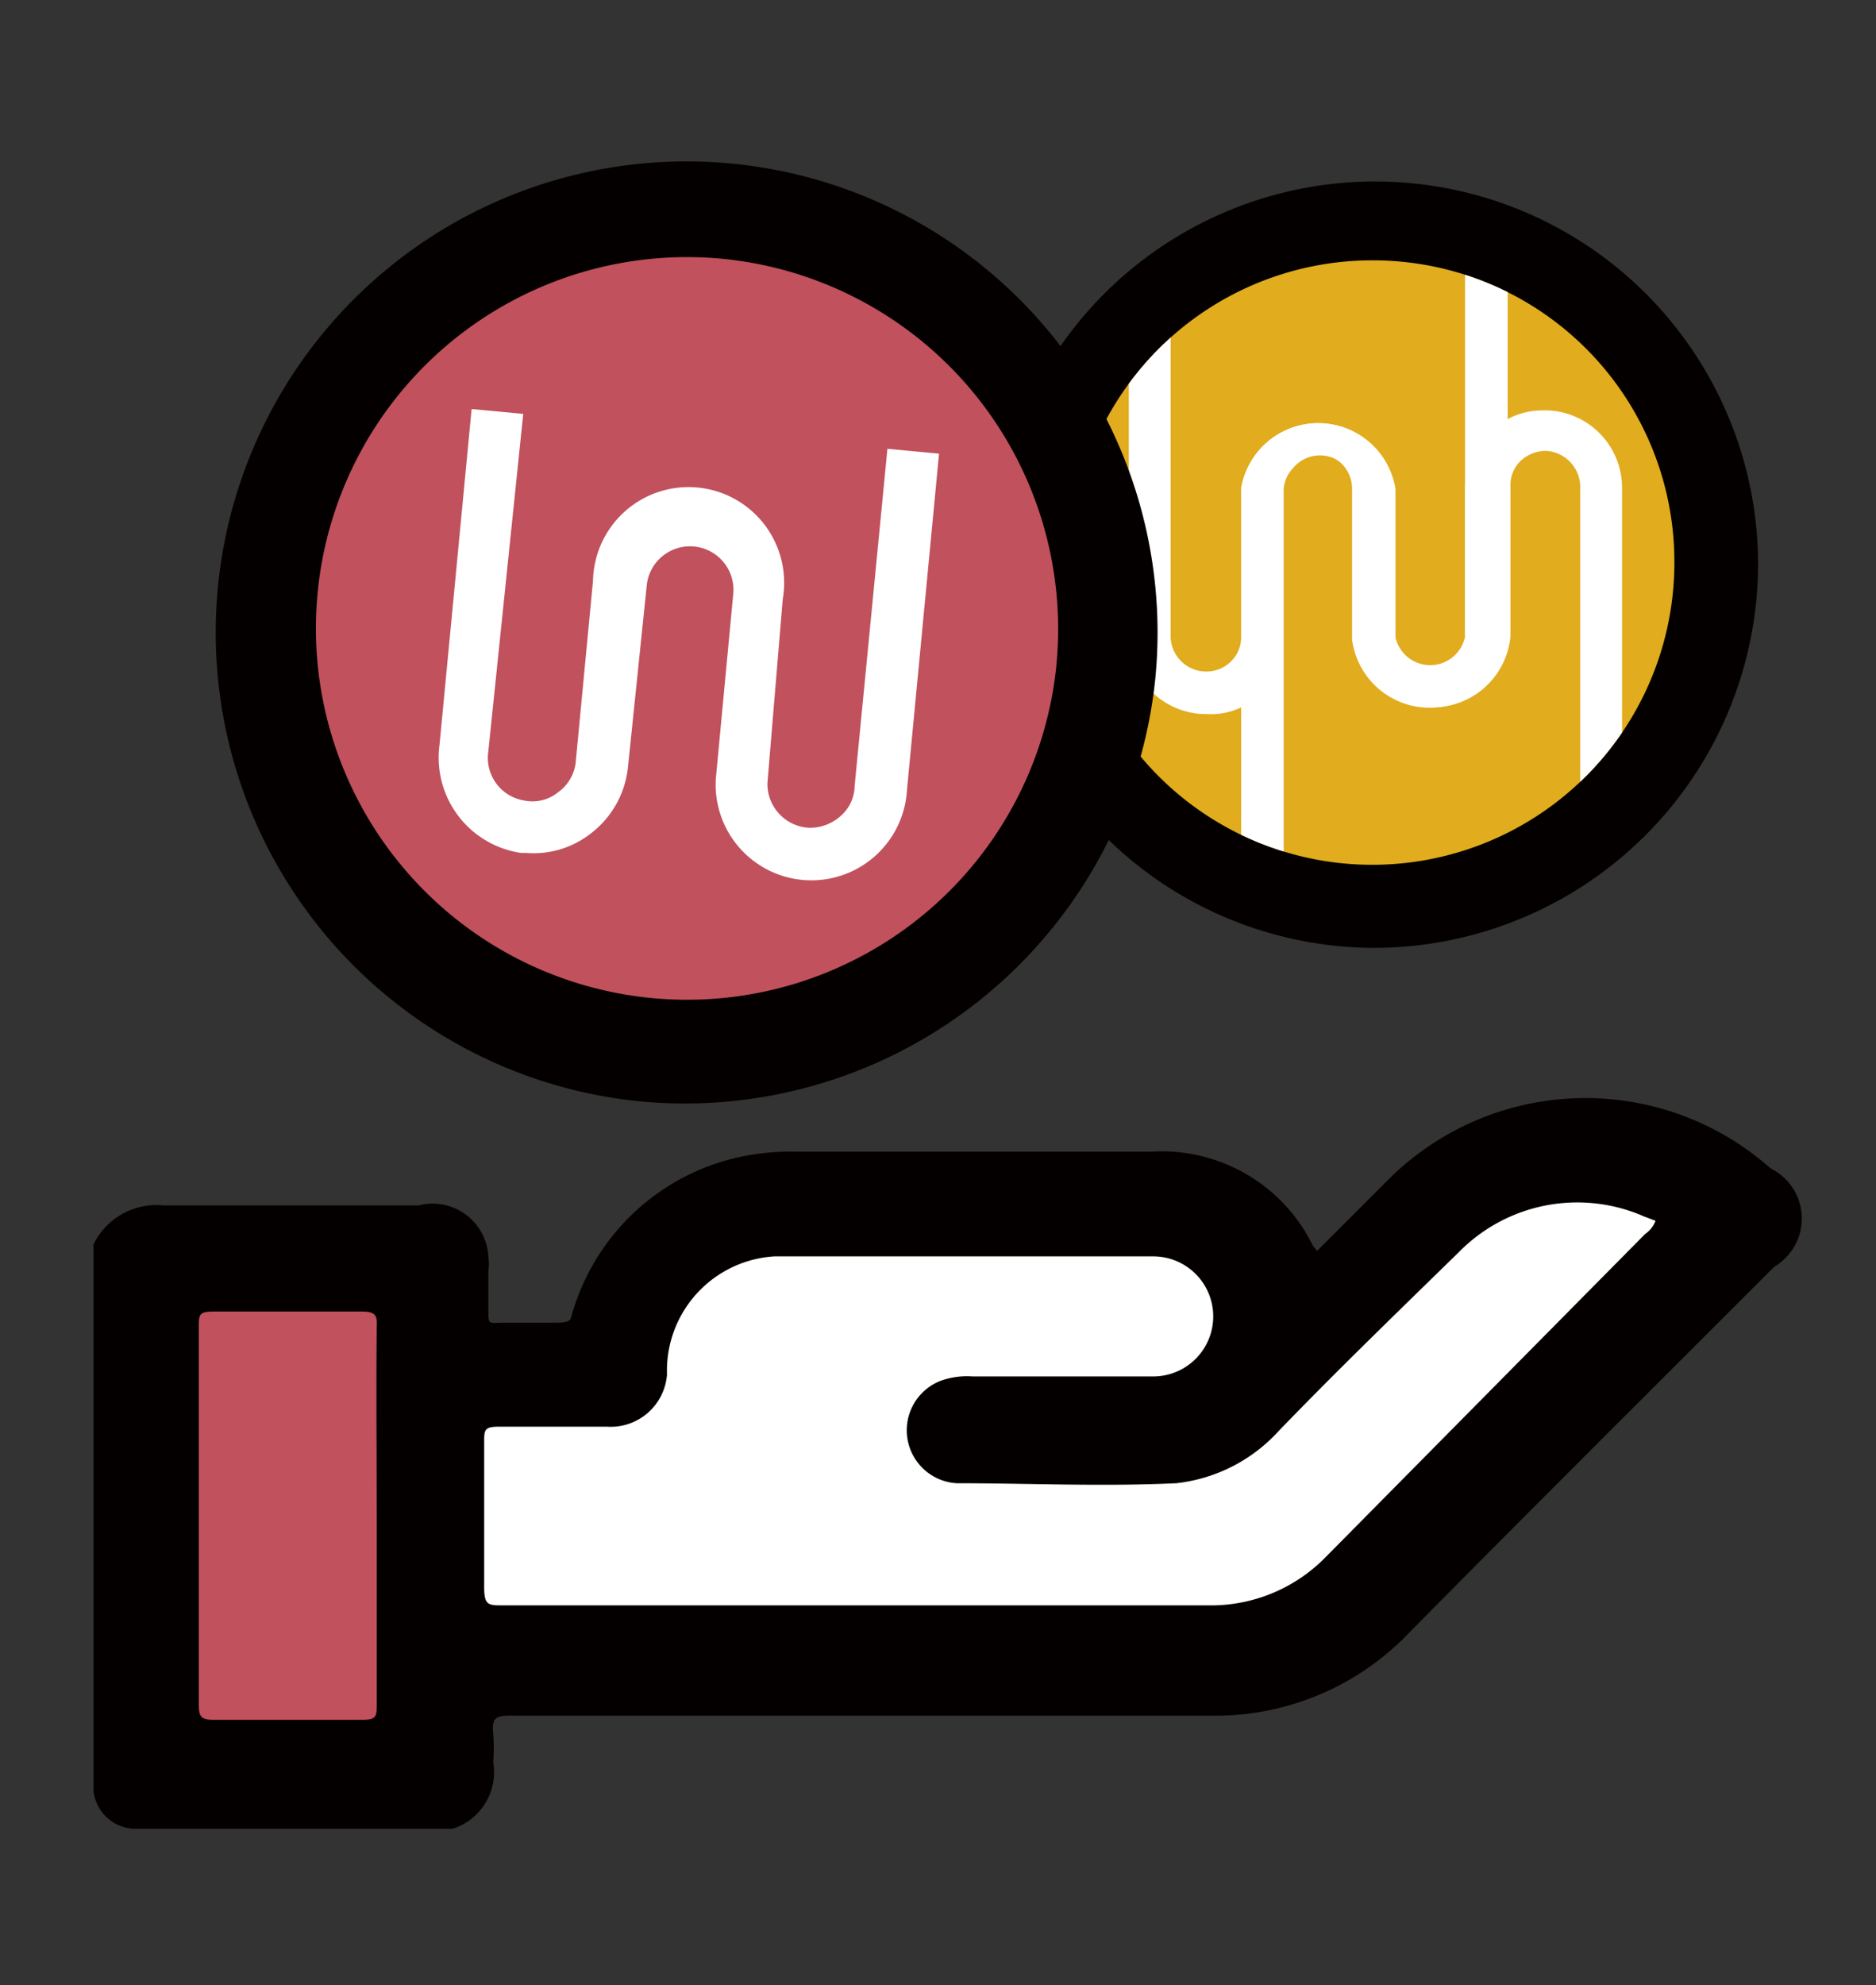 <svg id="圖層_1" data-name="圖層 1" xmlns="http://www.w3.org/2000/svg" xmlns:xlink="http://www.w3.org/1999/xlink" viewBox="0 0 26.89 28.44"><rect x="0" y="0" width="26.89" height="28.44" fill="#333333" stroke="none"/><defs><clipPath id="clip-path"><path d="M24,8.08a4.33,4.33,0,1,1-4.3-4.35A4.32,4.32,0,0,1,24,8.08Z" style="fill:none"/></clipPath></defs><title>quick_btn_give</title><g id="l5aisd.tif"><path d="M1.34,17.83a1,1,0,0,1,1-.56H6A.8.8,0,0,1,7,18a.81.81,0,0,1,0,.22v.56c0,.18,0,.18.17.17h.81c.25,0,.19-.07.24-.19a3.21,3.21,0,0,1,2.41-2.19,3.56,3.56,0,0,1,.8-.07h5.07a2.41,2.41,0,0,1,2.32,1.35l.06.07,1-1a4,4,0,0,1,5.5-.18.8.8,0,0,1,.36,1.08.82.82,0,0,1-.31.33c-1.74,1.74-3.49,3.48-5.23,5.24a3.84,3.84,0,0,1-2.85,1.19h-10c-.21,0-.31,0-.28.26a2.81,2.81,0,0,1,0,.41.85.85,0,0,1-.58.95H1.9a.61.61,0,0,1-.56-.55Z" style="fill:#040000"/><path d="M23.73,17.49a.4.4,0,0,1-.15.19L19,22.31a2.3,2.3,0,0,1-1.68.69H7.21c-.21,0-.27,0-.27-.26V20.66c0-.17,0-.22.21-.22H8.7a.81.81,0,0,0,.86-.74v-.1A1.64,1.64,0,0,1,11.1,18h5.43a.86.86,0,1,1,0,1.72H13.94a1.12,1.12,0,0,0-.45.06.76.76,0,0,0,.22,1.47c1,0,2.1.05,3.15,0a2.33,2.33,0,0,0,1.47-.75c.86-.89,1.7-1.7,2.58-2.56a2.38,2.38,0,0,1,2.66-.51Z" style="fill:#fff"/><path d="M5.4,21.74v2.68c0,.16,0,.22-.2.22H3.05c-.17,0-.2-.06-.2-.2V19c0-.16,0-.21.21-.21H5.18c.2,0,.23.05.22.22C5.39,19.94,5.4,20.84,5.4,21.74Z" style="fill:#c0515d"/><path d="M19.7,13.58a5.49,5.49,0,1,1,5.5-5.47v0A5.51,5.51,0,0,1,19.7,13.58Z" style="fill:#040000"/><path d="M24,8.08a4.33,4.33,0,1,1-4.3-4.35A4.32,4.32,0,0,1,24,8.08Z" style="fill:#e1ac1d"/><g style="clip-path:url(#clip-path)"><path d="M17.29,10.23h-.05a1.11,1.11,0,0,1-1.06-1.16h0V3.35h.6V9.08a.51.51,0,0,0,.48.54h0a.5.5,0,0,0,.37-.13.48.48,0,0,0,.16-.35V7A1.12,1.12,0,0,1,20,7V9.15a.51.51,0,0,0,.53.47.53.53,0,0,0,.35-.17A.49.49,0,0,0,21,9.09V3.35h.61V9.07a1.12,1.12,0,0,1-2.23.09V7a.5.5,0,0,0-.51-.5.5.5,0,0,0-.5.5V9.15A1.12,1.12,0,0,1,18,10,1,1,0,0,1,17.29,10.23Z" style="fill:#fff"/><path d="M22.13,5.88h.06A1.11,1.11,0,0,1,23.25,7h0v5.54h-.6V7a.52.52,0,0,0-.48-.54h0a.53.53,0,0,0-.36.13.48.48,0,0,0-.16.36V9.12a1.12,1.12,0,0,1-2.23,0V7a.5.5,0,0,0-.88-.3A.49.49,0,0,0,18.4,7v5.56h-.61V7A1.12,1.12,0,0,1,20,7V9.12a.51.51,0,0,0,1,0V7a1.11,1.11,0,0,1,.35-.8A1.06,1.06,0,0,1,22.13,5.88Z" style="fill:#fff"/></g><path d="M9.18,15.78a6.75,6.75,0,1,1,7.38-6.06v0A6.78,6.78,0,0,1,9.18,15.78Z" style="fill:#040000"/><path d="M15.14,9.55a5.32,5.32,0,1,1-4.76-5.84A5.33,5.33,0,0,1,15.14,9.55Z" style="fill:#c0515d"/><path d="M7.54,12.22H7.47A1.38,1.38,0,0,1,6.3,10.67h0l.46-4.81.74.07L7,10.76a.62.62,0,0,0,.52.71h0A.58.58,0,0,0,8,11.35a.61.61,0,0,0,.25-.41l.25-2.62a1.37,1.37,0,1,1,2.72.26L11,11.22a.63.63,0,0,0,.6.64.66.66,0,0,0,.45-.17.58.58,0,0,0,.2-.43l.47-4.83.74.07L13,11.32a1.37,1.37,0,0,1-2.74-.16l.25-2.65a.62.62,0,1,0-1.24-.12L9,11a1.37,1.37,0,0,1-.53.94A1.33,1.33,0,0,1,7.54,12.22Z" style="fill:#fff"/></g></svg>